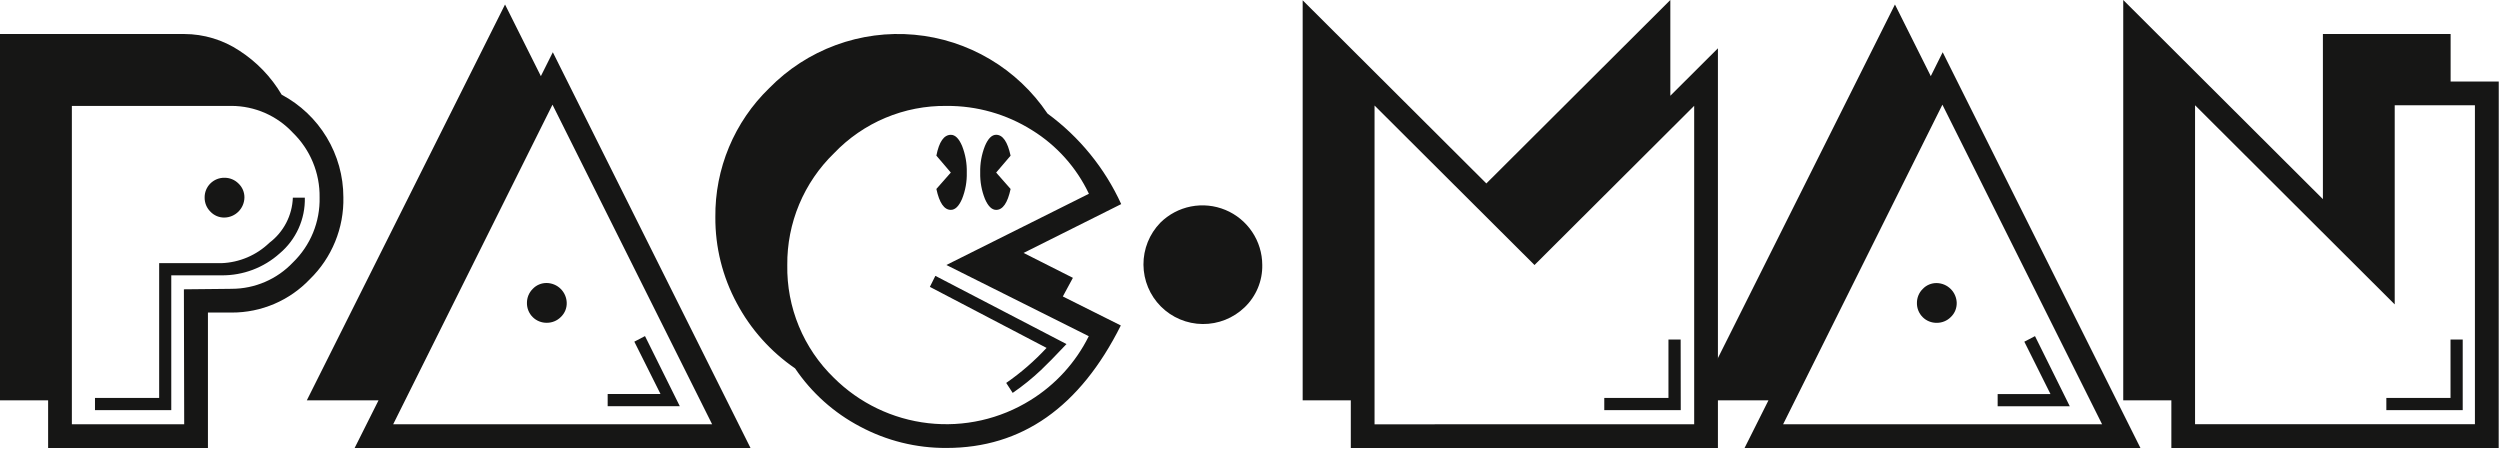 <?xml version="1.0" encoding="UTF-8"?> <svg xmlns="http://www.w3.org/2000/svg" width="149" height="27" viewBox="0 0 149 27" fill="none"><g id="PACMAN 1" clip-path="url(#clip0_301_329)"><g id="Group 26818"><path id="Path 63613" d="M20.465 11.751C20.486 12.66 20.319 13.564 19.974 14.405C19.63 15.247 19.116 16.008 18.465 16.642C17.866 17.271 17.146 17.771 16.347 18.113C15.549 18.454 14.689 18.63 13.821 18.628H12.393V26.7H2.868V23.86H0V2.027H10.978C12.148 2.029 13.293 2.375 14.268 3.021C15.3 3.688 16.163 4.586 16.788 5.644C17.897 6.233 18.825 7.113 19.472 8.188C20.12 9.264 20.464 10.496 20.465 11.751ZM19.048 11.762C19.059 11.046 18.923 10.335 18.649 9.673C18.376 9.011 17.97 8.412 17.456 7.912C16.99 7.41 16.426 7.01 15.798 6.734C15.171 6.459 14.494 6.315 13.809 6.312H4.283V25.285H10.978L10.96 17.243C12.942 17.224 13.894 17.214 13.815 17.213C14.497 17.212 15.171 17.072 15.797 16.802C16.424 16.532 16.988 16.138 17.458 15.643C17.976 15.141 18.385 14.537 18.659 13.869C18.932 13.201 19.065 12.484 19.048 11.762ZM18.168 11.78C18.183 12.411 18.056 13.038 17.796 13.613C17.536 14.188 17.151 14.698 16.668 15.104C15.718 15.956 14.484 16.422 13.208 16.41H10.208V24.443H5.661V23.717H9.486V15.684H13.2C14.268 15.645 15.284 15.213 16.054 14.471C16.473 14.155 16.816 13.749 17.058 13.284C17.3 12.818 17.435 12.305 17.454 11.78H18.168ZM14.568 11.78C14.56 12.092 14.433 12.389 14.213 12.61C13.992 12.831 13.695 12.959 13.383 12.966C13.225 12.97 13.068 12.94 12.922 12.879C12.776 12.817 12.645 12.726 12.537 12.61C12.428 12.502 12.342 12.372 12.283 12.23C12.225 12.087 12.195 11.934 12.196 11.78C12.193 11.624 12.222 11.468 12.28 11.323C12.339 11.178 12.426 11.046 12.537 10.936C12.648 10.825 12.78 10.738 12.925 10.679C13.07 10.621 13.226 10.592 13.382 10.595C13.536 10.594 13.689 10.624 13.831 10.682C13.974 10.741 14.103 10.827 14.212 10.936C14.327 11.044 14.419 11.175 14.48 11.321C14.541 11.466 14.571 11.622 14.568 11.78Z" fill="#161615"></path><path id="Path 63614" d="M44.731 26.7H21.136L22.56 23.86H18.286L30.1 0.268L32.236 4.538L32.948 3.113L44.731 26.7ZM42.442 25.285L32.928 6.239L23.434 25.285H42.442ZM33.777 18.052C33.781 18.209 33.751 18.366 33.69 18.512C33.628 18.657 33.537 18.788 33.422 18.897C33.313 19.006 33.184 19.092 33.041 19.15C32.899 19.209 32.746 19.238 32.592 19.238C32.436 19.241 32.28 19.212 32.135 19.153C31.989 19.095 31.858 19.008 31.747 18.897C31.636 18.786 31.549 18.654 31.49 18.509C31.432 18.364 31.403 18.208 31.406 18.052C31.405 17.898 31.435 17.745 31.493 17.602C31.552 17.46 31.638 17.331 31.747 17.222C31.855 17.106 31.986 17.015 32.132 16.954C32.277 16.893 32.434 16.863 32.592 16.867C32.904 16.874 33.202 17.001 33.422 17.221C33.643 17.442 33.77 17.739 33.777 18.052ZM40.517 24.211H36.217V23.484H39.367L37.806 20.363L38.442 20.031L40.517 24.211Z" fill="#161615"></path><path id="Path 63615" d="M66.82 12.166L61.006 15.075L63.945 16.559C63.745 16.94 63.545 17.31 63.345 17.669L66.801 19.398C64.366 24.265 60.902 26.698 56.41 26.698C54.614 26.709 52.843 26.27 51.259 25.423C49.701 24.605 48.37 23.412 47.385 21.953C45.932 20.957 44.74 19.624 43.912 18.068C43.062 16.493 42.623 14.728 42.635 12.938C42.62 11.507 42.897 10.089 43.448 8.768C43.999 7.448 44.813 6.254 45.841 5.258C46.957 4.117 48.312 3.239 49.809 2.688C51.306 2.136 52.907 1.925 54.496 2.07C56.085 2.214 57.621 2.711 58.994 3.524C60.367 4.336 61.541 5.445 62.432 6.768C64.334 8.163 65.847 10.022 66.826 12.168M64.899 11.549C64.16 9.988 62.985 8.673 61.516 7.763C59.99 6.802 58.22 6.299 56.416 6.313C55.165 6.296 53.924 6.538 52.77 7.023C51.617 7.507 50.575 8.225 49.711 9.13C48.818 9.995 48.111 11.032 47.631 12.178C47.152 13.325 46.91 14.557 46.922 15.8C46.901 17.049 47.136 18.29 47.613 19.445C48.09 20.599 48.799 21.644 49.695 22.514C51.213 24.026 53.197 24.98 55.326 25.222C57.454 25.464 59.602 24.979 61.42 23.847C62.91 22.925 64.112 21.606 64.891 20.037L56.404 15.793L64.899 11.549ZM63.563 20.506C62.889 21.22 62.384 21.735 62.048 22.051C61.52 22.549 60.955 23.006 60.356 23.417L59.97 22.822C60.846 22.216 61.652 21.516 62.375 20.735L55.42 17.097L55.748 16.441L63.563 20.506ZM57.62 10.285C57.634 10.823 57.538 11.357 57.338 11.856C57.15 12.291 56.927 12.509 56.669 12.508C56.273 12.508 55.986 12.093 55.808 11.262L56.669 10.284L55.808 9.276C55.97 8.449 56.258 8.035 56.673 8.035C56.931 8.035 57.154 8.258 57.342 8.702C57.539 9.206 57.634 9.744 57.62 10.285ZM60.232 9.277L59.371 10.285L60.232 11.263C60.054 12.094 59.767 12.509 59.371 12.509C59.114 12.509 58.891 12.292 58.703 11.857C58.503 11.358 58.407 10.823 58.42 10.285C58.407 9.743 58.503 9.204 58.702 8.7C58.89 8.256 59.112 8.033 59.37 8.033C59.765 8.033 60.052 8.448 60.231 9.278" fill="#161615"></path><path id="Path 63616" d="M75.231 15.795C75.24 16.265 75.15 16.731 74.969 17.165C74.788 17.598 74.519 17.99 74.18 18.315C73.507 18.963 72.608 19.321 71.674 19.312C70.74 19.303 69.847 18.927 69.188 18.266C68.529 17.605 68.156 16.711 68.15 15.777C68.143 14.844 68.504 13.945 69.154 13.275C69.653 12.779 70.288 12.442 70.978 12.306C71.668 12.171 72.382 12.242 73.032 12.511C73.682 12.78 74.237 13.236 74.628 13.82C75.02 14.405 75.23 15.091 75.231 15.795Z" fill="#161615"></path><path id="Path 63617" d="M102.388 26.7H80.508V23.86H77.639V0.018L88.586 10.933L99.552 0V5.707L102.388 2.879V26.7ZM100.973 25.285V6.307L91.457 15.795L81.923 6.289V25.289L100.973 25.285ZM100.173 24.444H95.615V23.717H99.44V20.235H100.167L100.173 24.444Z" fill="#161615"></path><path id="Path 63618" d="M127.57 26.7H103.976L105.4 23.86H101.127L112.939 0.268L115.075 4.538L115.784 3.113L127.57 26.7ZM125.284 25.285L115.767 6.239L106.274 25.285H125.284ZM116.62 18.055C116.623 18.212 116.593 18.369 116.532 18.515C116.471 18.66 116.379 18.792 116.264 18.9C116.155 19.009 116.026 19.095 115.883 19.153C115.741 19.212 115.588 19.241 115.434 19.241C115.278 19.243 115.122 19.215 114.977 19.156C114.832 19.098 114.7 19.011 114.59 18.9C114.479 18.789 114.392 18.657 114.333 18.512C114.275 18.367 114.246 18.212 114.249 18.056C114.248 17.902 114.278 17.749 114.336 17.606C114.395 17.464 114.481 17.334 114.59 17.226C114.698 17.11 114.829 17.019 114.975 16.958C115.12 16.897 115.277 16.867 115.435 16.871C115.747 16.878 116.044 17.005 116.265 17.226C116.486 17.446 116.613 17.744 116.621 18.056M123.36 24.215H119.06V23.488H122.21L120.65 20.365L121.286 20.033L123.36 24.215Z" fill="#161615"></path><path id="Path 63619" d="M148.922 26.7H129.413V23.86H126.545V0L138.445 11.869V2.027H146.057V4.858H148.926L148.922 26.7ZM147.505 25.284V6.273H142.725V18.142L130.825 6.273V25.284H147.505ZM146.778 24.443H142.226V23.716H146.051V20.235H146.778V24.443Z" fill="#161615"></path></g></g><defs><clipPath id="clip0_301_329"><rect width="148.922" height="26.7" fill="white"></rect></clipPath></defs></svg> 